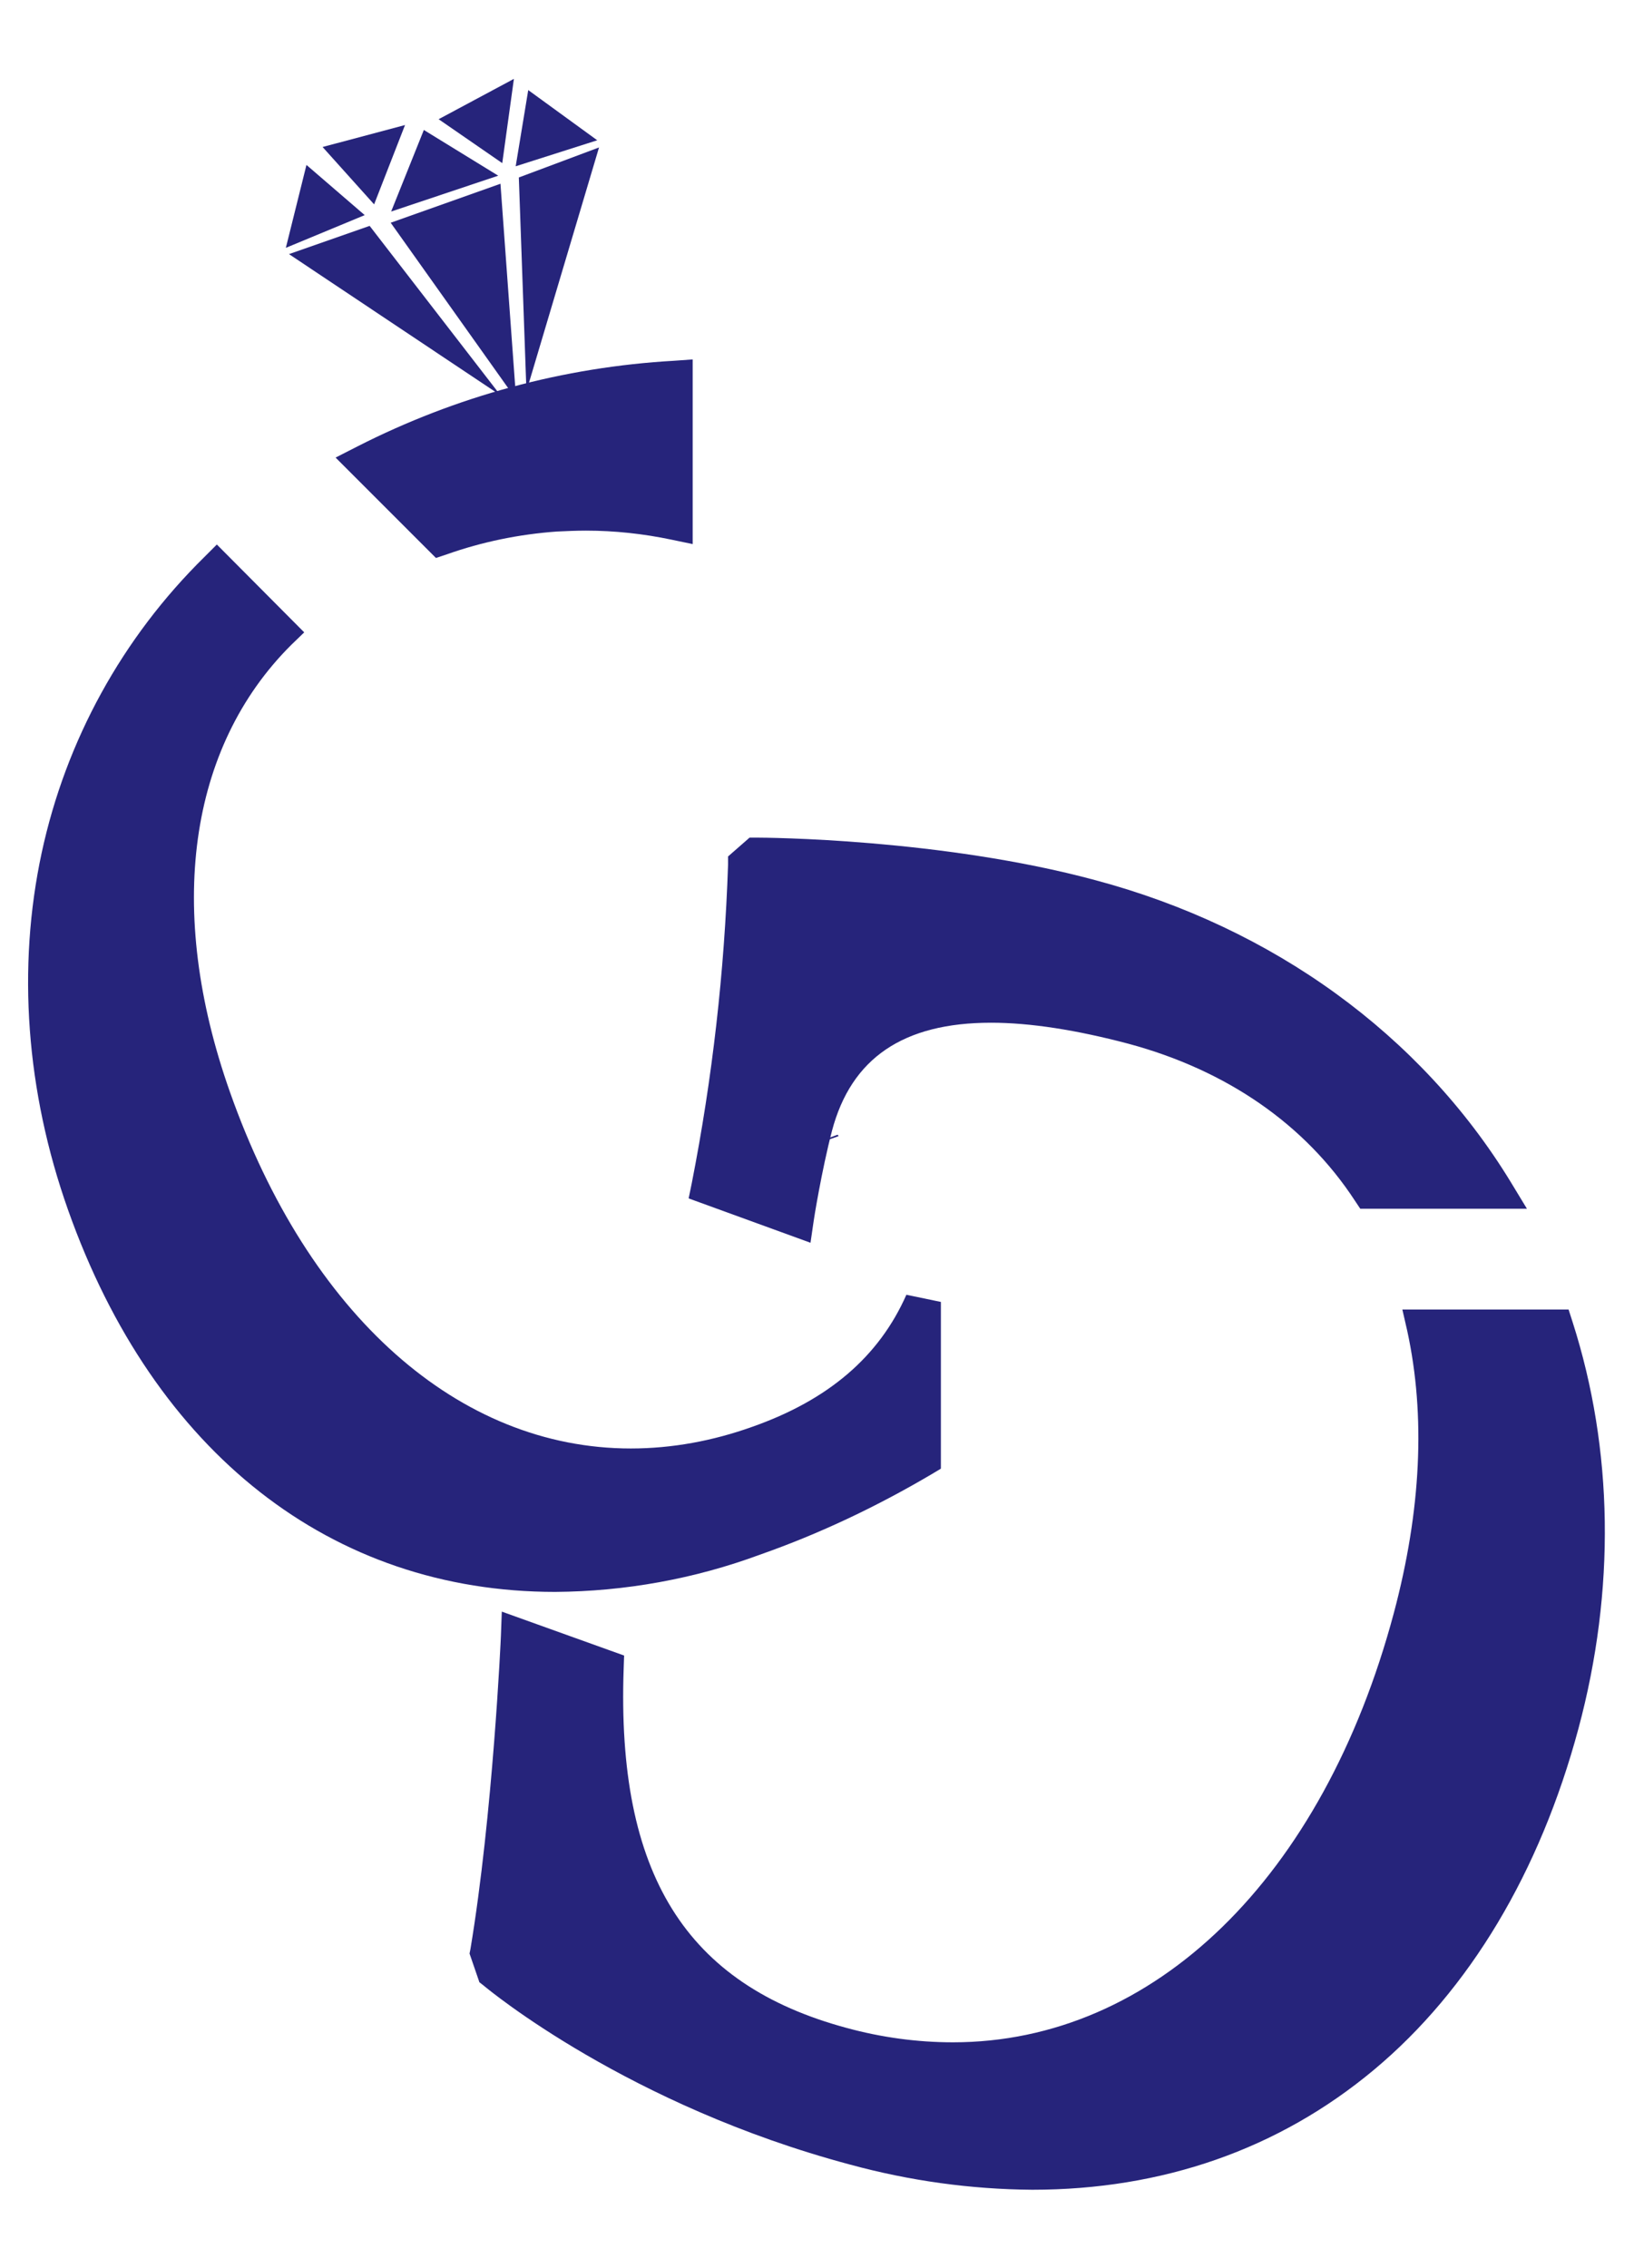<?xml version="1.0" encoding="utf-8"?>
<!-- Generator: Adobe Illustrator 25.2.0, SVG Export Plug-In . SVG Version: 6.00 Build 0)  -->
<svg version="1.1" id="Layer_1" xmlns="http://www.w3.org/2000/svg" xmlns:xlink="http://www.w3.org/1999/xlink" x="0px" y="0px"
	 viewBox="0 0 364.7 506.1" style="enable-background:new 0 0 364.7 506.1;" xml:space="preserve">
<style type="text/css">
	.st0{fill:#26247B;}
	.st1{fill:none;stroke:#26247B;stroke-width:0.25;stroke-miterlimit:10;}
</style>
<g>
	<path class="st0" d="M153.7,267.4l0.7-3.4c4.6-23.4,7.3-47.2,8.1-71.1v-1.8l4.8-4.2h1.6c1.7,0,41.2,0.2,75.6,9.5
		c39.7,10.6,72.6,34.5,92.6,67.2l3.7,6.1h-37.2l-1.2-1.8c-11.1-17-28.6-29.1-50.5-35c-11.7-3.1-22-4.7-30.7-4.7
		c-19.6,0-31.2,7.9-35.5,24.1c-2.3,8.8-4.1,20-4.1,20.2l-0.7,4.8L153.7,267.4z"/>
	<path class="st0" d="M181.9,251.1c6.9-25.6,30.6-33,71.1-22.2c23.4,6.3,41.3,19.1,52.8,36.7h27.9c-19-31-50-54.6-90.2-65.4
		c-34.3-9.2-74.6-9.3-74.6-9.3l-2.3,2c-0.7,24.1-3.5,48.1-8.1,71.8l19.4,7C177.7,271.7,179.5,260.3,181.9,251.1z"/>
	<path class="st0" d="M230.4,488.6c-13.7-0.1-27.4-2-40.6-5.6c-49.5-13.2-80.6-38.9-81.9-40l-0.9-0.7l-2.2-6.4l0.2-1
		c5-30,6.8-69.5,6.8-69.9l0.2-5.4l27.3,9.8l-0.1,2.9c-1.6,45.8,13.8,70.5,49.8,80.2c7.7,2.1,15.7,3.2,23.7,3.2
		c44.9,0,82.6-36.7,98.4-95.8c6.1-22.9,7.1-44,3-62.9l-1.1-4.8h37.1l0.9,2.8c9.1,28.4,9.6,59.8,1.3,90.7
		c-8.6,32-24.3,58.3-45.6,76.1S259.4,488.6,230.4,488.6L230.4,488.6z"/>
	<path class="st0" d="M318.3,296c4.2,19,3.3,40.9-3.1,64.8c-19.5,72.8-70,110.7-127,95.4c-37.6-10.1-54.4-36.7-52.8-84.2l-19.4-7
		c0,0-1.8,39.8-6.9,70.4l1.5,4.4c0,0,31.1,26.1,80.3,39.2c75.3,20.1,136.9-16.5,157.8-94.7c8.3-31.2,7.4-61.4-1.3-88.4L318.3,296z"
		/>
	<path class="st0" d="M74.9,102.1l4.9-2.5c22-11.2,46-17.7,70.6-19.1l4.2-0.3v41.2l-4.8-1c-6.2-1.3-12.6-2-19-2
		c-2.2,0-4.4,0.1-6.5,0.2c-8.4,0.6-16.7,2.3-24.6,5.1l-2.4,0.8L74.9,102.1z"/>
	<path class="st0" d="M150.7,84.5c-16.9,1-33.6,4.5-49.5,10.2c-6.7,2.4-13.2,5.3-19.5,8.5L98.5,120c16.8-5.9,34.8-7.2,52.2-3.5
		L150.7,84.5z"/>
	<path class="st0" d="M123.9,355.2c-49.9,0-89.5-31-108.7-85.2c-9.4-26.5-11.4-54.1-5.9-79.7c5.4-25.1,18-48,36.3-66l2.8-2.8
		l19.5,19.6l-2.9,2.8c-23,22.9-28,59.2-13.7,99.7c17.6,49.9,51.1,79.6,89.5,79.6l0,0c9.2,0,18.3-1.7,27-4.8
		c17.1-6,28.4-15.7,34.5-29.5l7.7,1.6v37.2l-2,1.2c-12.2,7.2-25,13.3-38.4,18C155,352.3,139.5,355.1,123.9,355.2z"/>
	<path class="st0" d="M206,290.6c-6.6,15-18.8,25.3-36.8,31.7c-50.5,17.8-98.8-12.8-121.6-77.3c-15.2-42.9-9.1-80.2,14.7-103.9
		l-13.9-13.9c-35.8,35.3-48.3,88.2-29.4,141.5c24.5,69.2,82.8,98,149.4,74.4c13.1-4.6,25.7-10.6,37.7-17.6L206,290.6z"/>
	<polygon class="st0" points="117.5,87.3 133.7,32.9 115.8,39.6 	"/>
	<polygon class="st0" points="117.9,20.1 133.3,31.3 115.1,37.1 	"/>
	<polygon class="st0" points="94.6,29 111.2,39.2 87.3,47.2 	"/>
	<polygon class="st0" points="115.2,89.1 111.7,41 87.2,49.7 	"/>
	<polygon class="st0" points="111.7,88.2 64.5,56.7 82.5,50.4 	"/>
	<polygon class="st0" points="68.4,36.8 63.8,55.3 81.4,48 	"/>
	<polygon class="st0" points="112.1,36.4 114.7,17.6 97.9,26.6 	"/>
	<polygon class="st0" points="83.5,45.6 90.4,27.9 72,32.8 	"/>
	<line class="st1" x1="183.1" y1="260" x2="181.6" y2="250.1"/>
	<line class="st1" x1="177.7" y1="256.8" x2="187" y2="253.3"/>
	<line class="st1" x1="183" y1="260" x2="181.7" y2="250.1"/>
	<line class="st1" x1="177.7" y1="256.7" x2="187.1" y2="253.4"/>
</g>
</svg>
